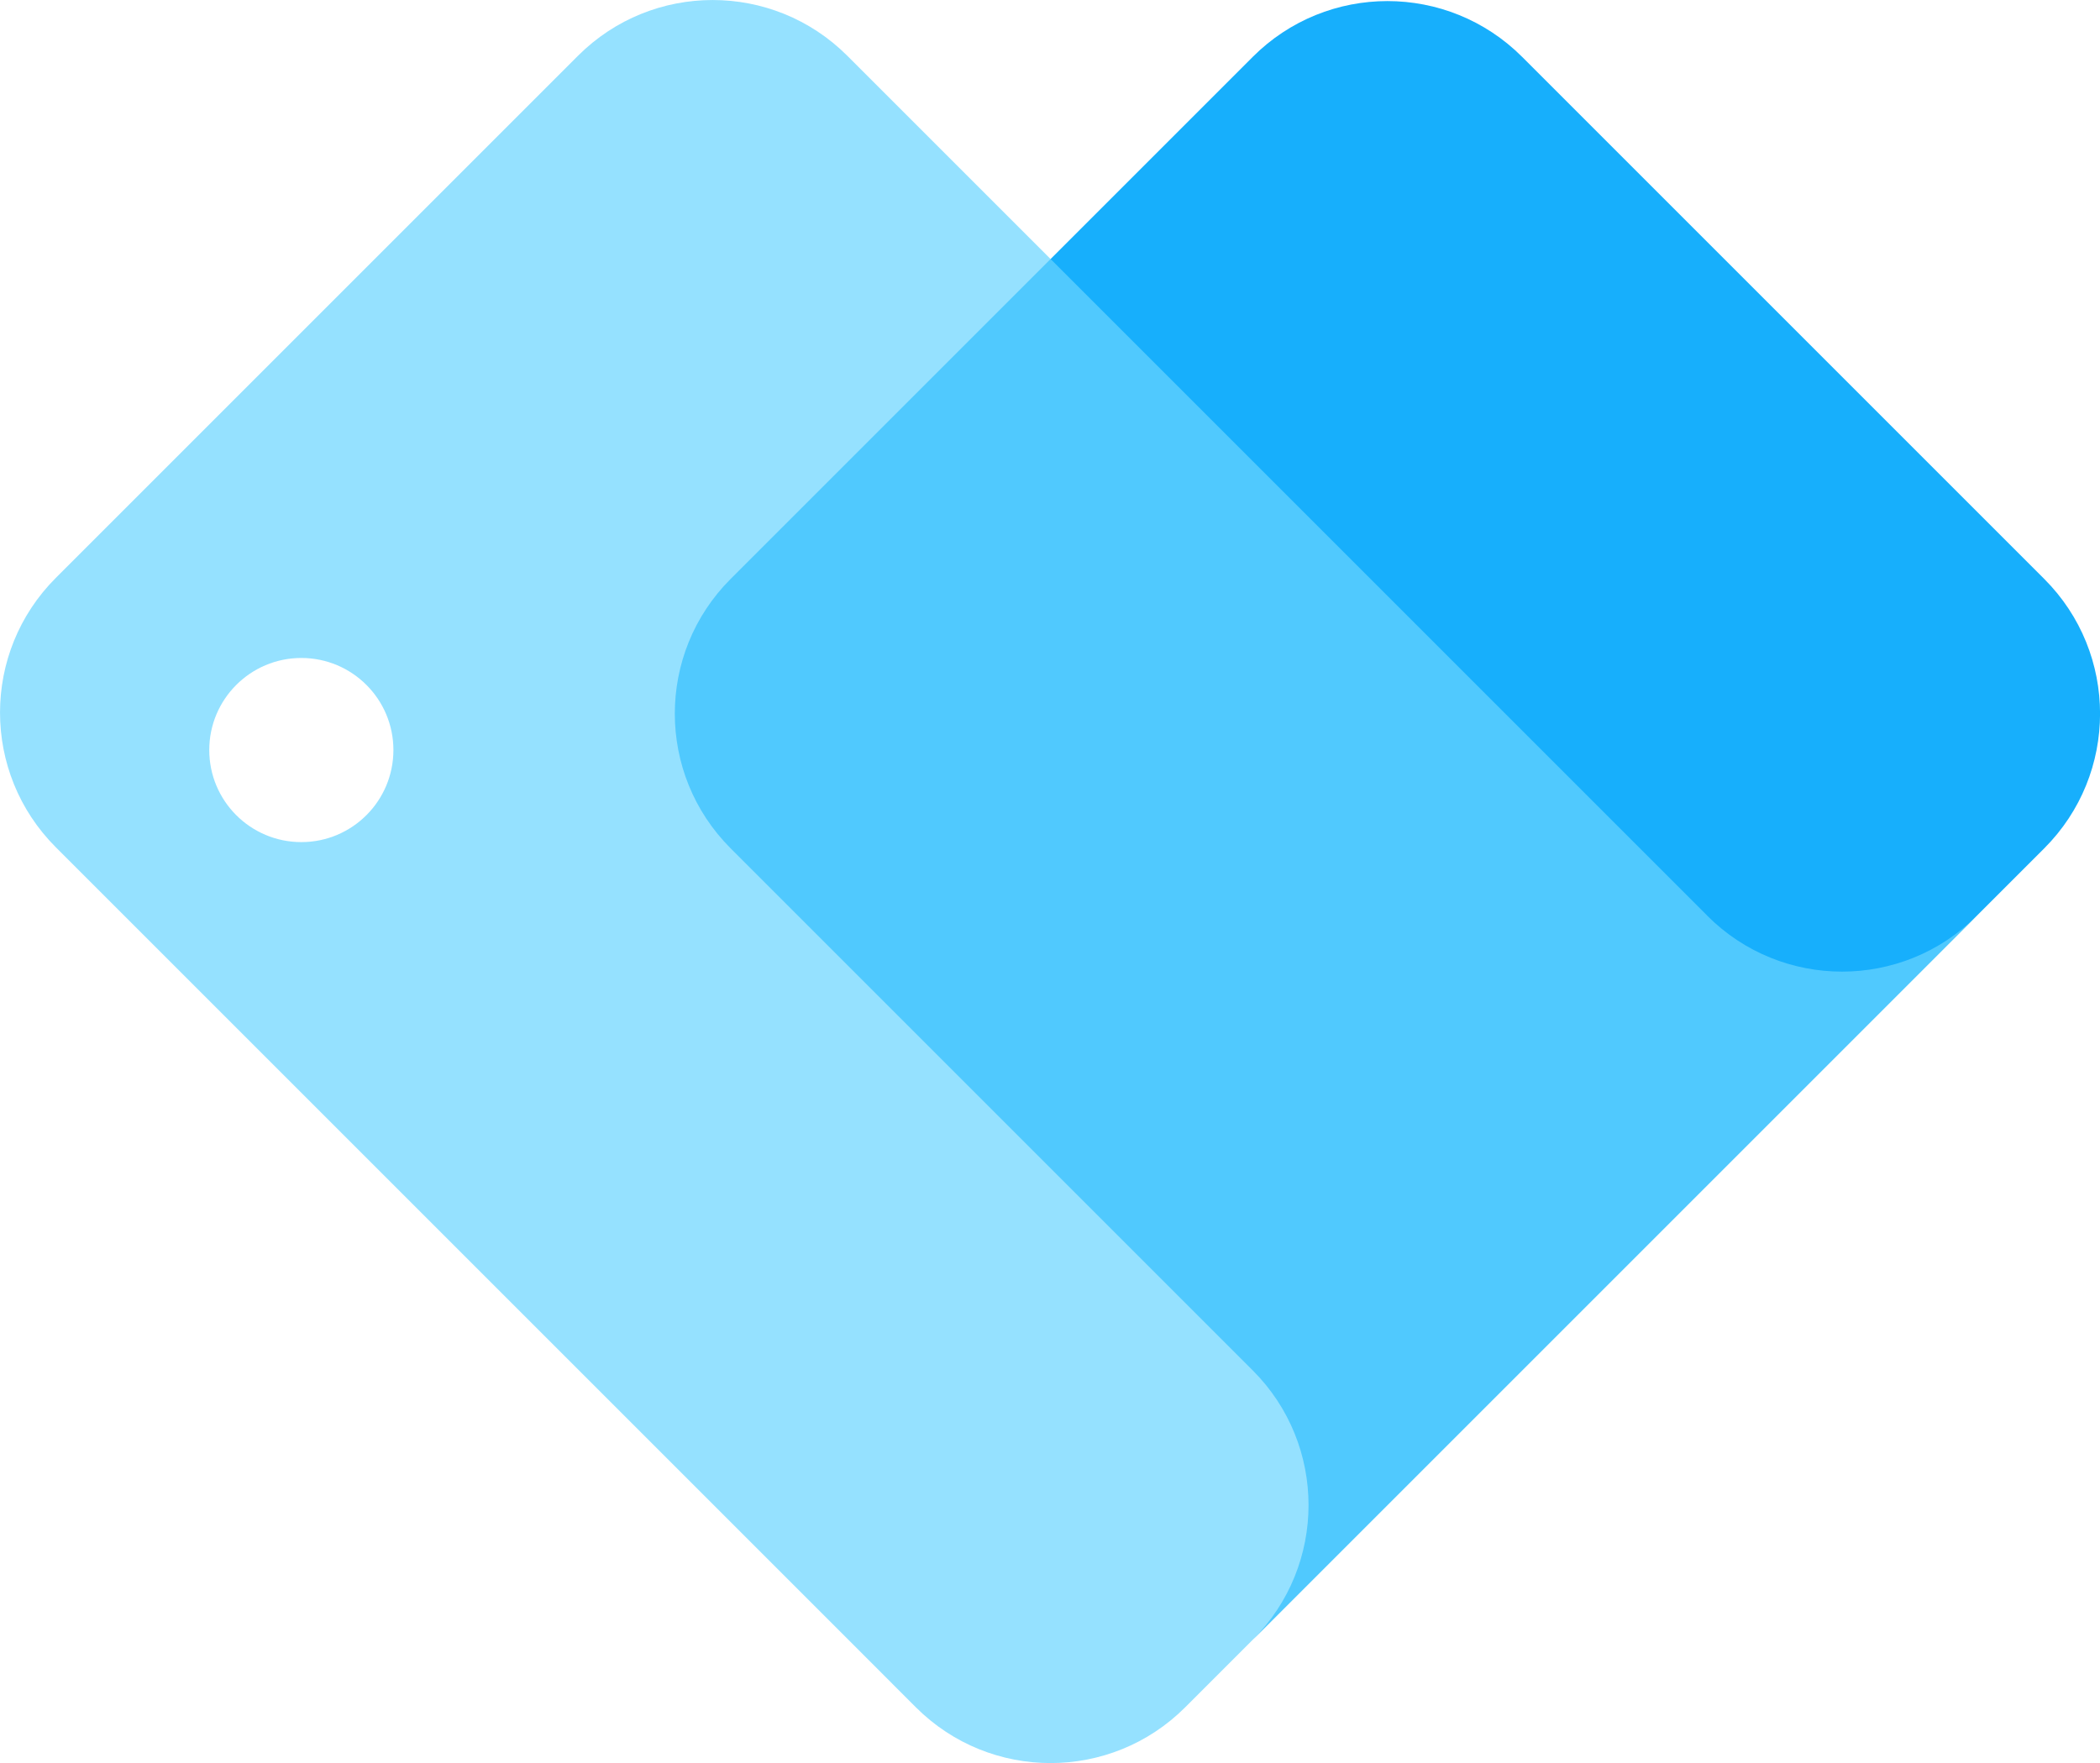 <?xml version="1.0" encoding="UTF-8"?> <svg xmlns="http://www.w3.org/2000/svg" id="Layer_2" data-name="Layer 2" viewBox="0 0 276.88 232.47"><defs><style> .cls-1 { fill: #69d5ff; isolation: isolate; opacity: .7; } .cls-1, .cls-2 { stroke-width: 0px; } .cls-2 { fill: #17affc; } </style></defs><g id="Layer_2-2" data-name="Layer 2"><path class="cls-2" d="M200.69,7.5l68.84,68.84c9.81,9.81,9.81,25.71,0,35.52l-104.36,104.36c9.81-9.81,9.81-25.71,0-35.52l-68.84-68.84c-9.81-9.81-9.81-25.71,0-35.52L165.17,7.5c9.81-9.81,25.71-9.81,35.52,0Z"></path><path class="cls-1" d="M225.12,120.76L111.72,7.36c-9.81-9.81-25.71-9.81-35.52,0L7.36,76.2c-9.81,9.81-9.81,25.71,0,35.52l7.15,7.15h0l99.09,99.09h0l7.15,7.16c9.81,9.81,25.71,9.81,35.52,0l104.36-104.36c-9.81,9.81-25.71,9.81-35.52,0h0ZM51.87,98.9c0,6.7-5.43,12.14-12.14,12.14s-12.14-5.44-12.14-12.14,5.44-12.14,12.14-12.14,12.14,5.43,12.14,12.14Z"></path></g></svg> 